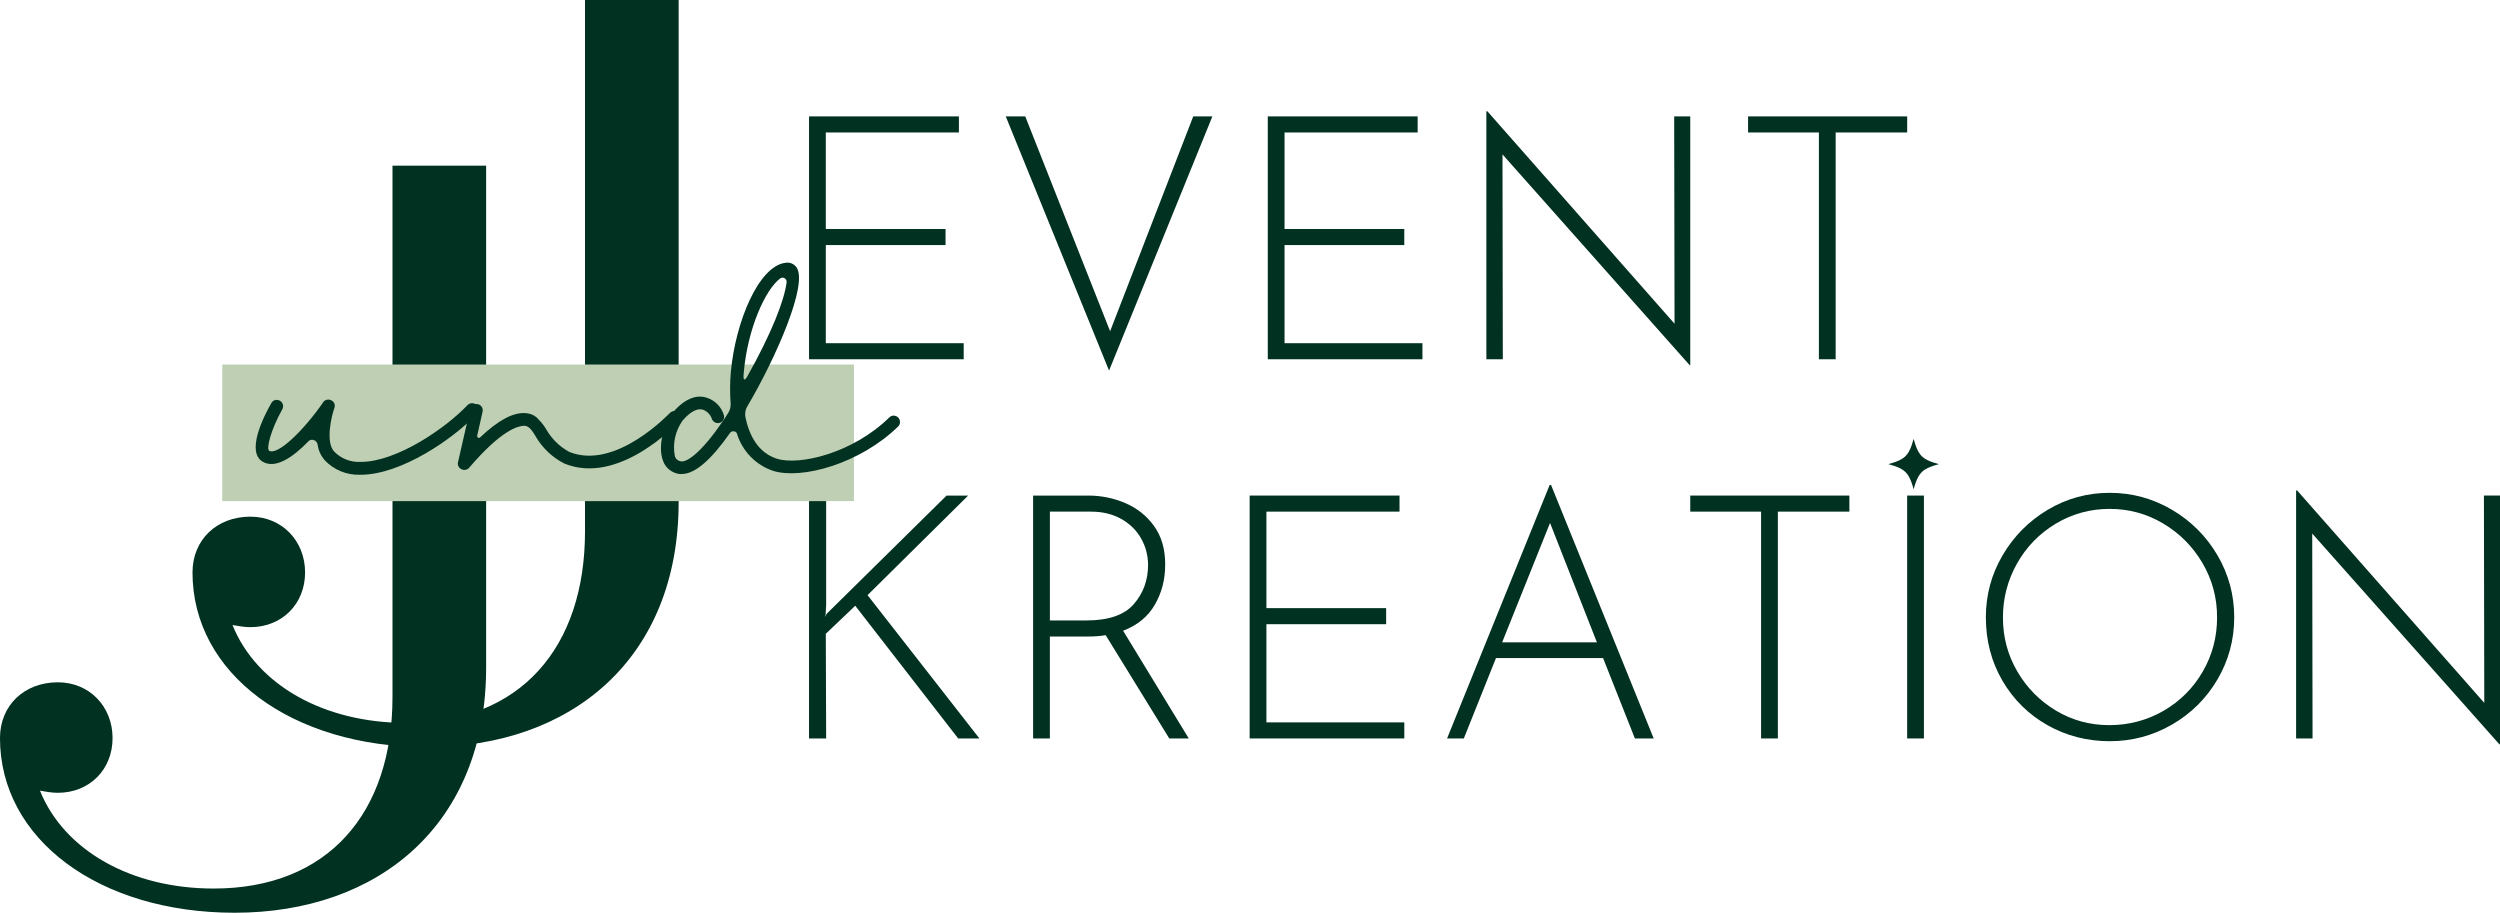 <svg xmlns="http://www.w3.org/2000/svg" xmlns:xlink="http://www.w3.org/1999/xlink" id="Ebene_1" data-name="Ebene 1" viewBox="0 0 1789.28 653.26"><defs><style>      .cls-1 {        fill: #013120;      }      .cls-1, .cls-2, .cls-3 {        stroke-width: 0px;      }      .cls-2 {        fill: none;      }      .cls-4 {        clip-path: url(#clippath-1);      }      .cls-5 {        clip-path: url(#clippath);      }      .cls-3 {        fill: #becfb4;      }    </style><clipPath id="clippath"><rect class="cls-2" x="1351.61" y="314.15" width="36.13" height="36.44"></rect></clipPath><clipPath id="clippath-1"><rect class="cls-2" x="159.07" y="260.92" width="452.12" height="97.77"></rect></clipPath></defs><path class="cls-1" d="M686.3,83.31v11.5h-95.26v69.07h85.69v11.5h-85.69v70.27h98.69v11.5h-110.69V83.31h107.26Z"></path><path class="cls-1" d="M867.72,83.31l-73.96,181.92-73.93-181.92h13.96l60.73,153.77,59.5-153.77h13.7Z"></path><path class="cls-1" d="M1014.63,83.31v11.5h-95.26v69.07h85.69v11.5h-85.69v70.27h98.69v11.5h-110.69V83.31h107.26Z"></path><path class="cls-1" d="M1209.74,83.31v178h-.47l-133.92-150.81.23,146.65h-11.77V79.65h.73l133.95,152.04-.26-148.38h11.5Z"></path><path class="cls-1" d="M1364.99,83.31v11.5h-51.19v162.34h-12V94.81h-50.69v-11.5h113.88Z"></path><path class="cls-1" d="M590.8,441.61l.73-2.19,85.93-84.73h15.45l-72,71.26,80.07,102.58h-15.19l-73.69-95-21.07,20.08.26,74.92h-12.26v-173.84h12.26v78.35l-.5,8.58Z"></path><path class="cls-1" d="M836.87,528.53l-45.54-73.96c-3.44.67-7.76,1-12.97,1h-26.95v72.96h-12v-173.84h39.69c9.13,0,17.9,1.8,26.31,5.39,8.41,3.59,15.26,9.07,20.57,16.42,5.3,7.34,7.96,16.48,7.96,27.42s-2.45,20.19-7.35,28.77c-4.9,8.57-12.49,14.81-22.77,18.73l47,77.12h-13.96ZM777.6,444.06c15.84,0,27.14-3.91,33.92-11.74,6.77-7.84,10.16-17.16,10.16-27.95,0-6.85-1.68-13.21-5.03-19.08-3.34-5.87-8.11-10.52-14.31-13.96-6.19-3.43-13.37-5.15-21.54-5.15h-29.38v77.88h26.19Z"></path><path class="cls-1" d="M1001.65,354.68v11.5h-95.26v69.07h85.69v11.5h-85.69v70.27h98.69v11.5h-110.69v-173.84h107.26Z"></path><path class="cls-1" d="M1147.33,470.99h-76.65l-23,57.54h-12l73.43-181.42h1l73.46,181.42h-13.46l-22.77-57.54ZM1142.92,459.72l-33.54-85.46-34.27,85.46h67.81Z"></path><path class="cls-1" d="M1323.62,354.68v11.5h-51.19v162.34h-12v-162.34h-50.69v-11.5h113.88Z"></path><path class="cls-1" d="M1376.97,354.68v173.84h-12v-173.84h12Z"></path><path class="cls-1" d="M1421.3,441.84c0-15.98,3.99-30.79,12-44.43,8-13.64,18.77-24.5,32.31-32.57,13.56-8.08,28.33-12.12,44.31-12.12s30.85,4.04,44.57,12.12c13.71,8.08,24.57,18.94,32.57,32.57,8,13.64,12,28.45,12,44.43s-4,30.82-12,44.46c-8,13.62-18.86,24.39-32.57,32.31-13.72,7.92-28.58,11.88-44.57,11.88s-31.02-3.83-44.57-11.5c-13.54-7.67-24.28-18.27-32.19-31.81-7.9-13.56-11.85-28.67-11.85-45.33ZM1433.53,442.1c0,13.87,3.42,26.69,10.27,38.46,6.86,11.75,16.1,21.09,27.69,28.04,11.59,6.93,24.32,10.39,38.19,10.39s26.96-3.42,38.81-10.27c11.84-6.86,21.19-16.21,28.04-28.04,6.85-11.84,10.27-24.79,10.27-38.84s-3.48-26.95-10.42-38.78c-6.93-11.84-16.27-21.28-28.04-28.3-11.75-7.02-24.55-10.54-38.43-10.54s-26.93,3.56-38.69,10.65c-11.75,7.1-20.97,16.62-27.66,28.53-6.69,11.93-10.04,24.82-10.04,38.69Z"></path><path class="cls-1" d="M1789.28,354.68v178h-.47l-133.92-150.81.23,146.65h-11.77v-177.5h.73l133.95,152.04-.26-148.38h11.5Z"></path><g class="cls-5"><path class="cls-1" d="M1369.62,350.24c-.03-.1-.04-.15-.06-.2-.51-1.84-1.06-3.66-1.73-5.44-.51-1.34-1.1-2.64-1.83-3.88-1.34-2.26-3.19-3.99-5.49-5.25-1.36-.74-2.78-1.32-4.24-1.84-1.48-.53-2.98-.97-4.49-1.39-.06-.01-.12-.03-.18-.08.06-.01.12-.04.19-.06,1.3-.36,2.59-.74,3.86-1.17,1.36-.46,2.69-.97,3.98-1.6,1.47-.72,2.83-1.6,4.02-2.73,1.06-1.02,1.92-2.19,2.63-3.48.74-1.32,1.31-2.71,1.81-4.13.55-1.54,1.02-3.09,1.46-4.67.01-.05.03-.1.07-.15l.07.22c.42,1.51.87,3.01,1.39,4.49.5,1.4,1.06,2.78,1.77,4.1.81,1.49,1.81,2.83,3.07,3.96,1,.89,2.12,1.62,3.31,2.23,1.36.7,2.77,1.24,4.21,1.73,1.3.45,2.63.84,3.97,1.21.07.01.13.04.2.09-.06.01-.11.04-.17.05-1.29.37-2.58.74-3.85,1.17-1.37.46-2.71.97-4.01,1.61-1.44.71-2.79,1.56-3.96,2.67-1.06,1-1.92,2.16-2.63,3.43-.72,1.27-1.29,2.6-1.79,3.97-.59,1.6-1.07,3.23-1.53,4.87-.01.07-.04.15-.08.27Z"></path></g><path class="cls-1" d="M418.7,0v380.32c0,82.85-45.94,137.07-128.03,137.07-58.75,0-106.95-27.12-124.27-70.04,4.52.75,8.28,1.51,12.8,1.51,22.59,0,39.16-16.56,39.16-39.16s-16.56-39.92-39.16-39.92c-24.1,0-41.42,16.57-41.42,39.92,0,72.3,70.79,125.01,167.94,125.01,103.18,0,180-63.26,180-175.48V0h-67.03Z"></path><path class="cls-1" d="M280.91,118.55v380.32c0,82.85-45.94,137.07-128.03,137.07-58.75,0-106.95-27.12-124.27-70.04,4.52.75,8.28,1.51,12.8,1.51,22.59,0,39.16-16.56,39.16-39.16s-16.56-39.92-39.16-39.92c-24.1,0-41.42,16.57-41.42,39.92,0,72.3,70.79,125.01,167.94,125.01,103.18,0,180-63.26,180-175.48V118.55h-67.03Z"></path><g class="cls-4"><path class="cls-3" d="M159.07,260.92h452.21v97.77H159.07v-97.77Z"></path></g><path class="cls-1" d="M341.01,289.79c-.87-.87-2.09-1.21-3.3-1.21s-2.25.52-3.12,1.39c-15.62,16.48-50.68,40.61-76.37,40.61h-.35c-7.11.34-13.88-2.43-18.75-7.46-6.25-6.78-1.91-25.17.18-31.07.87-2.25-.18-4.68-2.25-5.55-1.91-1.04-4.51-.52-5.73,1.39-13.37,19.44-32.46,38.36-38.71,34.71-2.09-1.38,1.04-14.75,9.54-29.85,1.05-2.09.35-4.68-1.73-5.9-2.08-1.21-4.86-.7-6.07,1.38-5.9,10.24-18.23,35.06-6.42,42.18,9.37,5.55,22.05-3.47,32.63-14.41,1.04-1.21,2.6-1.56,3.99-1.04,1.38.34,2.43,1.56,2.77,3.12.52,4.16,2.26,7.98,5.03,11.28,6.6,6.94,15.8,10.76,25.34,10.41h.52c28.64,0,65.78-25.34,82.96-43.39.87-1.04,1.22-2.08,1.22-3.29s-.53-2.44-1.39-3.3Z"></path><path class="cls-1" d="M485.77,295.34c-1.05-.7-2.09-1.21-3.3-1.21-1.21.18-2.43.7-3.12,1.56-.52.35-38.71,41.14-71.86,27.77-7.12-3.82-12.85-9.55-16.84-16.66-1.39-2.26-3.12-4.51-5.21-6.6-2.25-2.77-5.73-4.34-9.37-4.51-8.85-.69-19.62,5.21-32.46,17.36-.35.34-.87.52-1.39.17-.52-.17-.87-.86-.7-1.38l3.82-17.01c.7-2.43-.87-5.03-3.3-5.55-2.43-.52-4.86,1.04-5.55,3.47l-8.68,38.01c-.52,2.09.52,4.17,2.43,5.03,1.91,1.05,4.16.53,5.55-1.04,23.26-27.25,35.06-29.85,39.23-30.03,4.16-.18,6.77,5.21,8.16,7.29,4.86,8.51,12.15,15.45,20.82,19.79,38.88,15.8,80.19-28.12,81.93-30.03,1.73-1.73,1.56-4.69-.18-6.42Z"></path><path class="cls-1" d="M642.85,298.81c-.87-.86-1.91-1.21-3.12-1.38-1.21,0-2.43.52-3.3,1.38-26.21,25.69-64.39,34.54-80.37,29.51-13.54-4.34-19.78-16.66-22.56-29.68-.52-2.96,0-5.73,1.57-8.16,20.83-35.41,42.88-86.44,35.24-98.77-1.74-2.77-4.87-4.16-8.16-3.64-19.27,2.43-35.76,42.36-39.06,77.94-.7,7.64-.7,15.1-.18,22.56.18,2.43-.34,4.86-1.73,6.94-1.04,1.73-2.25,3.64-3.47,5.38-15.28,22.56-25.69,29.85-30.03,29.33-2.26-.17-4.17-1.73-4.69-3.82-1.73-8.85.35-17.87,5.38-25.16,3.65-4.34,9.03-9.2,14.24-8.16,2.95.86,5.38,3.12,6.59,5.9.52,2.43,2.78,4.17,5.21,3.82,2.43-.34,4.16-2.6,3.82-5.21-1.73-6.25-6.42-11.11-12.67-13.02-5.38-1.73-14.06-1.04-24.12,10.76-5.56,6.42-11.11,23.44-6.94,34.37,1.73,5.21,6.42,8.85,11.8,9.55h1.73c9.2,0,20.83-9.89,34.54-29.51.52-.7,1.56-1.21,2.6-1.04,1.04,0,1.91.7,2.25,1.56,3.82,12.67,13.54,22.56,25.86,26.73,20.48,6.42,62.14-5.03,89.56-31.76,1.73-1.73,1.73-4.51,0-6.42ZM532.29,266.87c2.78-31.76,15.45-59.7,26.22-67.69.86-.53,2.08-.7,3.12,0,.86.52,1.38,1.56,1.38,2.6-1.56,13.19-10.93,36.97-28.29,67.87-2.77,4.51-2.77.34-2.43-2.78Z"></path></svg>